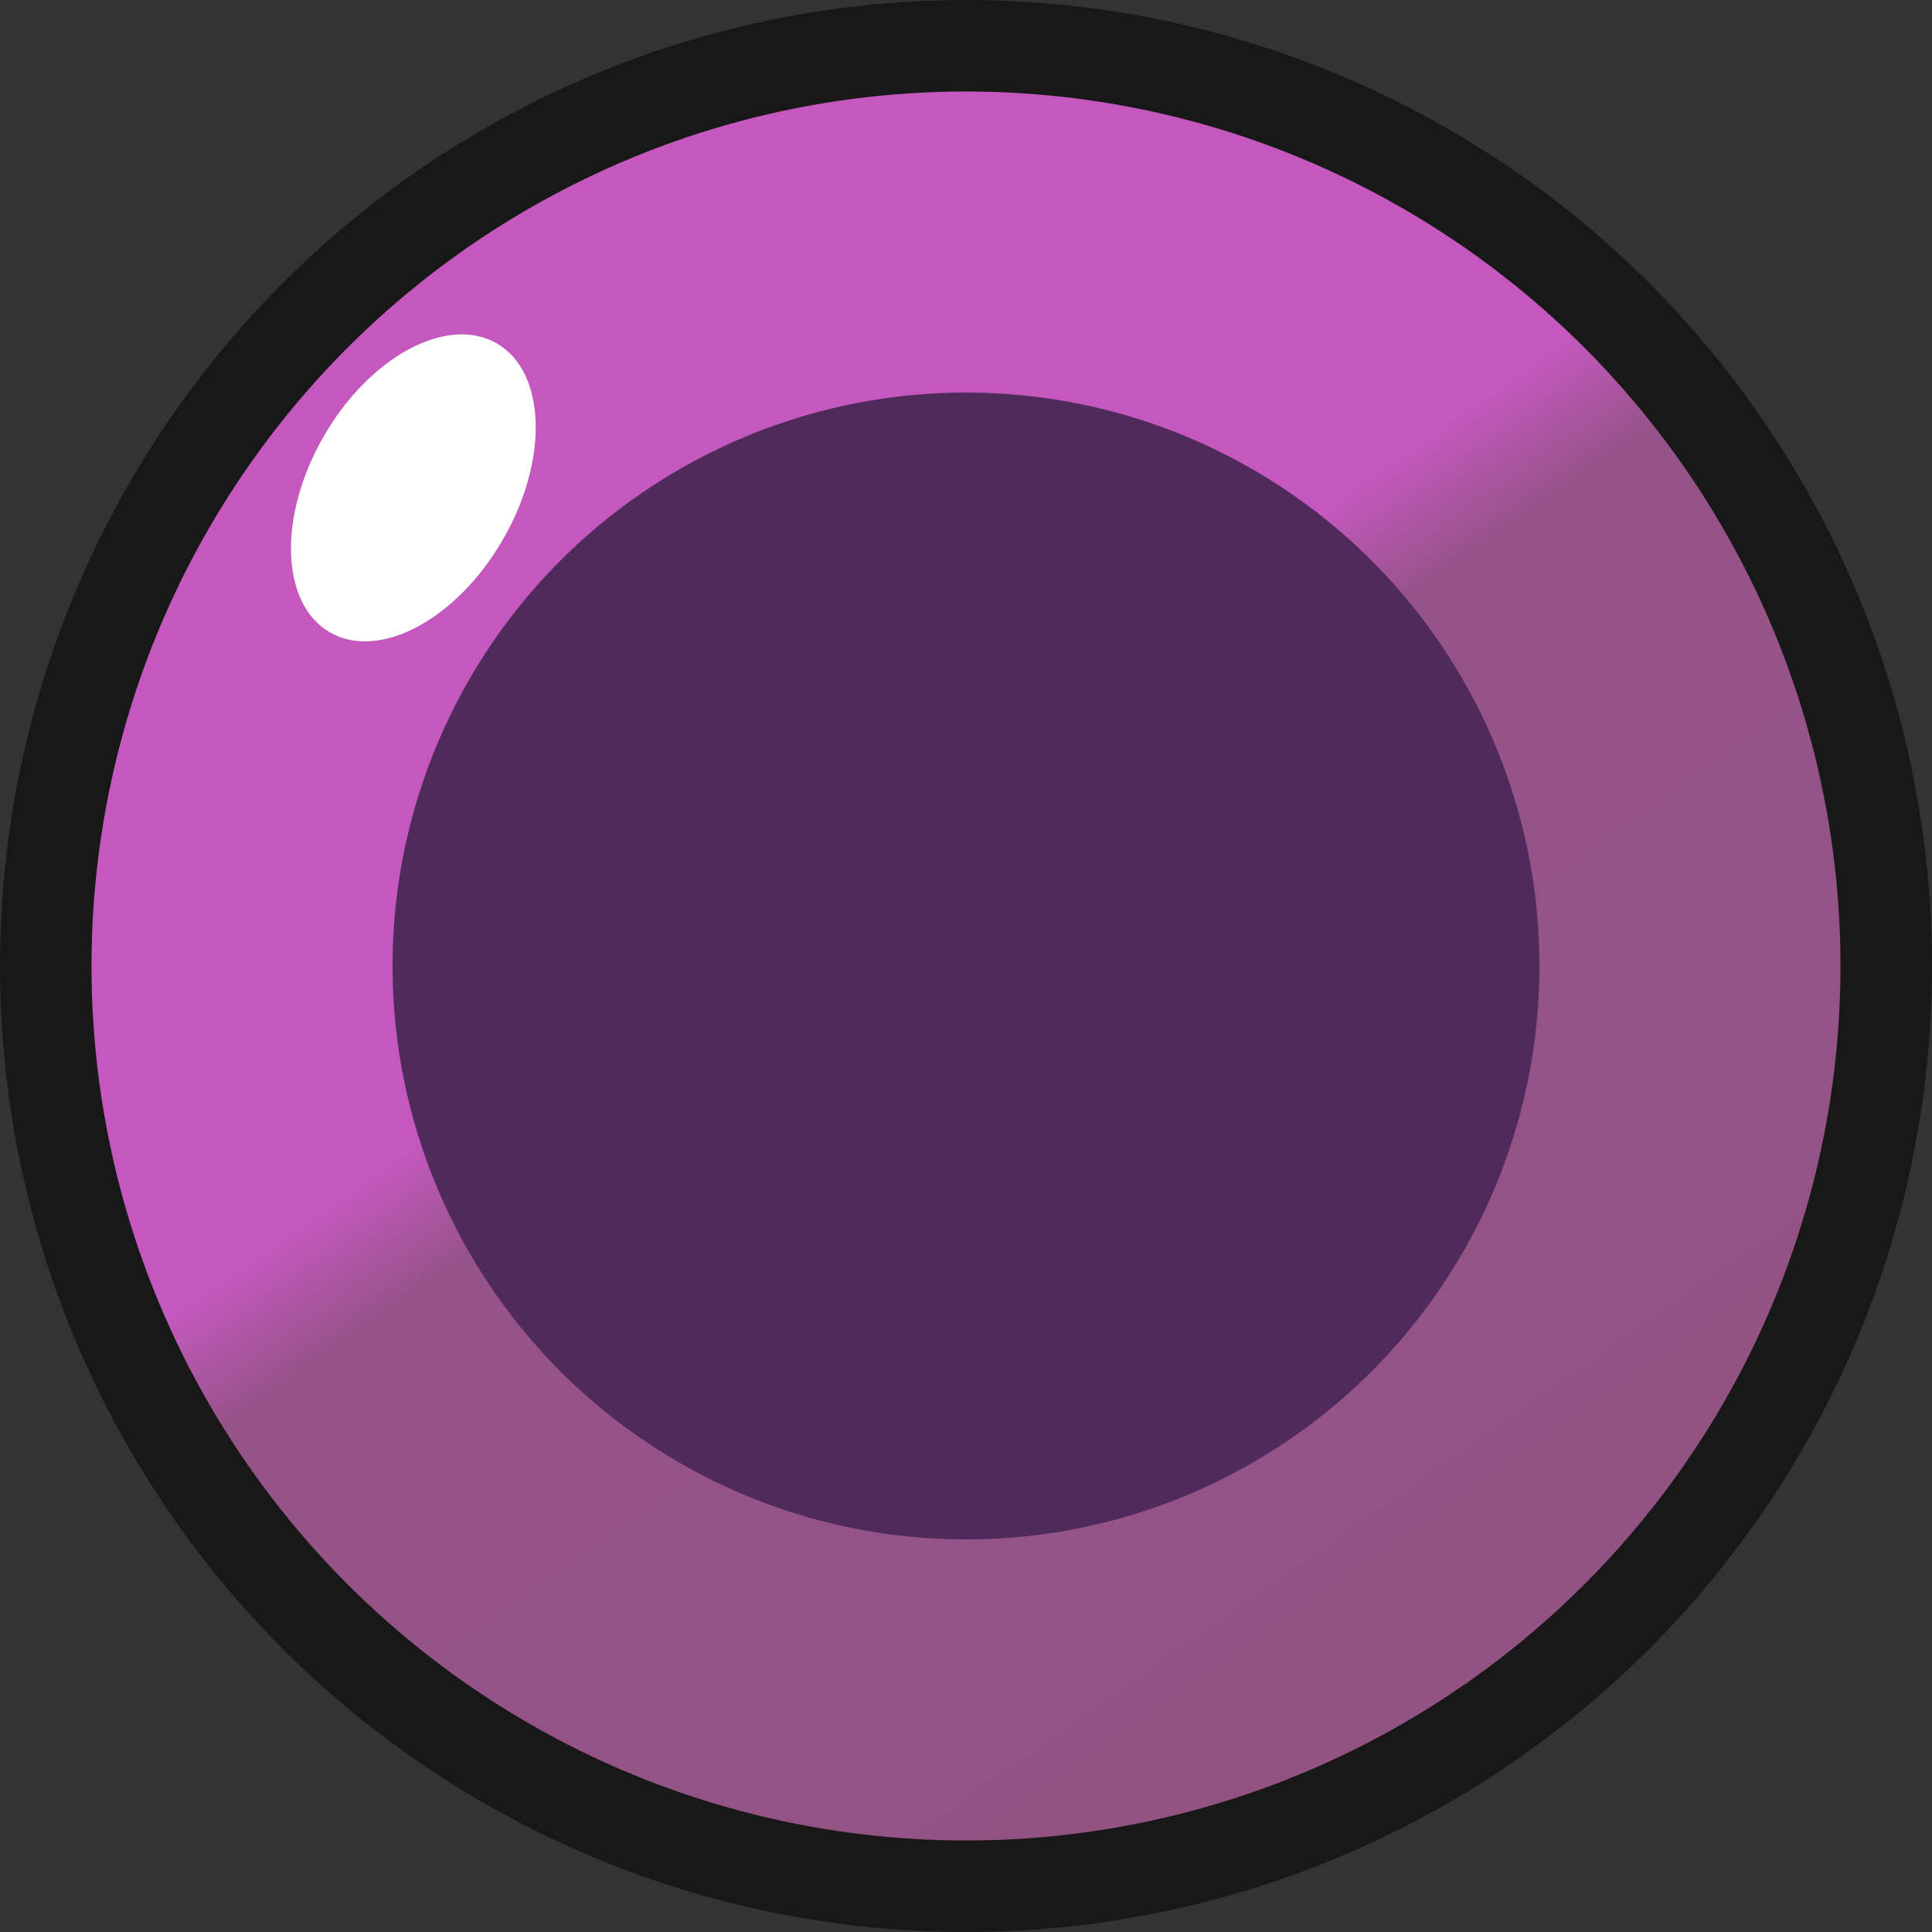 <?xml version="1.0" encoding="UTF-8"?>
<svg id="Layer_1" data-name="Layer 1" xmlns="http://www.w3.org/2000/svg" xmlns:xlink="http://www.w3.org/1999/xlink" viewBox="0 0 63.34 63.34">
  <rect x="0" y="0" width="63.34" height="63.34" fill="#333333" stroke="none"/>
  <defs>
    <style>
      .cls-1 {
        fill: #502a5b;
      }

      .cls-2 {
        fill: #fff;
      }

      .cls-3 {
        fill: url(#linear-gradient);
        stroke: #191818;
        stroke-miterlimit: 10;
        stroke-width: 3px;
      }
    </style>
    <linearGradient id="linear-gradient" x1="14.36" y1="6.95" x2="46.46" y2="52.8" gradientUnits="userSpaceOnUse">
      <stop offset=".44" stop-color="#c458be"/>
      <stop offset=".51" stop-color="#97538a"/>
      <stop offset=".51" stop-color="#965389"/>
      <stop offset="1" stop-color="#925383"/>
    </linearGradient>
  </defs>
  <circle class="cls-3" cx="31.67" cy="31.67" r="30.17"/>
  <circle class="cls-1" cx="31.67" cy="31.67" r="18.8"/>
  <ellipse class="cls-2" cx="13.55" cy="16" rx="5.47" ry="3.39" transform="translate(-7.08 19.73) rotate(-60)"/>
</svg>